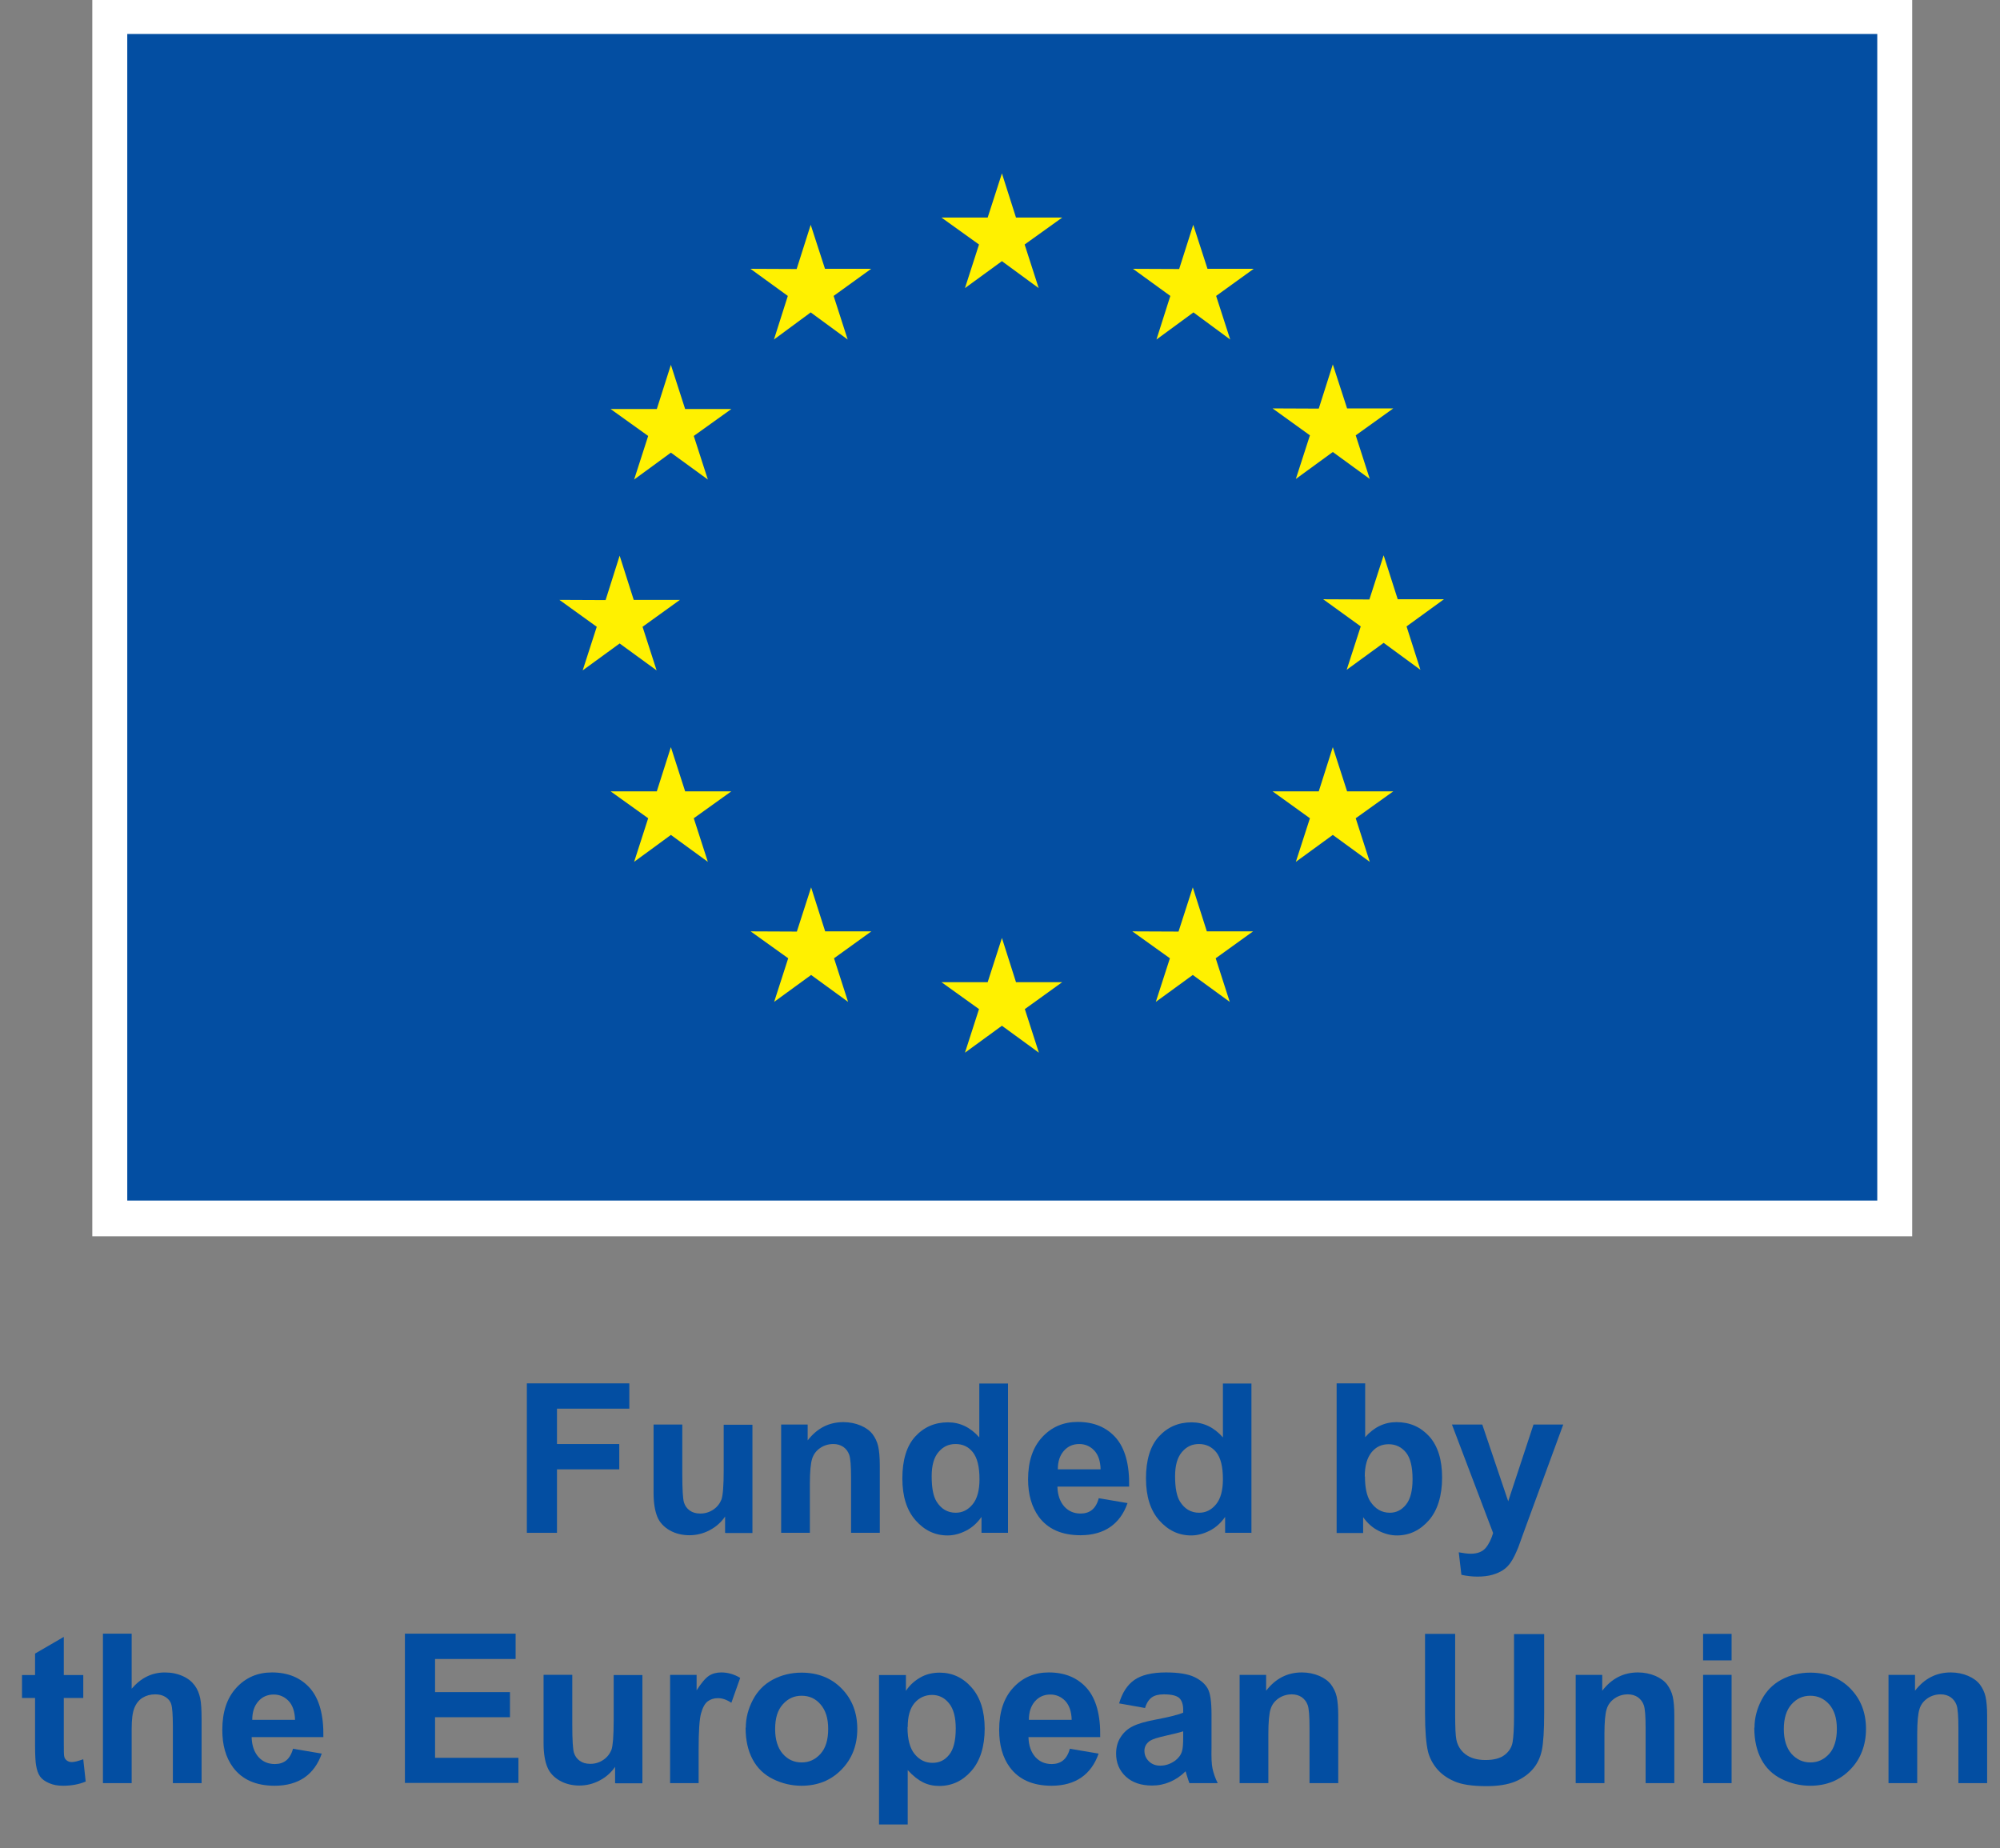 <svg width="79" height="73" viewBox="0 0 79 73" fill="none" xmlns="http://www.w3.org/2000/svg">
<rect x="0" y="0" width="79" height="73" fill="#808080" stroke="none"/>
<path d="M75.532 0H3.646V48.834H75.532V0Z" fill="white"/>
<path d="M74.152 1.342H5.027V47.422H74.152V1.342Z" fill="#034EA2"/>
<path d="M38.116 11.38L39.576 10.316L41.028 11.38L40.473 9.658L41.957 8.594H40.132L39.576 6.849L39.013 8.594H37.188L38.671 9.658L38.116 11.38Z" fill="#FFF100"/>
<path d="M30.571 13.411L32.023 12.34L33.483 13.411L32.928 11.689L34.412 10.618H32.587L32.023 8.88L31.468 10.626L29.643 10.618L31.119 11.689L30.571 13.411Z" fill="#FFF100"/>
<path d="M26.5 14.411L25.944 16.157H24.119L25.603 17.22L25.048 18.942L26.5 17.879L27.96 18.942L27.404 17.22L28.888 16.157H27.063L26.5 14.411Z" fill="#FFF100"/>
<path d="M24.476 25.417L25.936 26.48L25.381 24.758L26.857 23.695H25.032L24.476 21.949L23.921 23.703L22.096 23.695L23.572 24.758L23.016 26.48L24.476 25.417Z" fill="#FFF100"/>
<path d="M27.063 31.258L26.5 29.512L25.944 31.258H24.119L25.603 32.321L25.048 34.043L26.5 32.979L27.96 34.043L27.404 32.321L28.888 31.258H27.063Z" fill="#FFF100"/>
<path d="M32.594 36.789L32.039 35.051L31.476 36.797L29.65 36.789L31.134 37.852L30.579 39.574L32.039 38.511L33.499 39.574L32.944 37.852L34.419 36.789H32.594Z" fill="#FFF100"/>
<path d="M40.132 38.796L39.576 37.05L39.013 38.796H37.188L38.671 39.859L38.116 41.581L39.576 40.517L41.036 41.581L40.481 39.859L41.957 38.796H40.132Z" fill="#FFF100"/>
<path d="M47.67 36.789L47.115 35.051L46.552 36.797L44.727 36.789L46.211 37.852L45.655 39.574L47.115 38.511L48.575 39.574L48.02 37.852L49.496 36.789H47.67Z" fill="#FFF100"/>
<path d="M53.21 31.258L52.646 29.512L52.091 31.258H50.266L51.742 32.321L51.186 34.043L52.646 32.979L54.106 34.043L53.551 32.321L55.035 31.258H53.21Z" fill="#FFF100"/>
<path d="M57.035 23.671H55.21L54.654 21.934L54.091 23.679L52.266 23.671L53.749 24.743L53.194 26.457L54.654 25.393L56.106 26.457L55.559 24.743L57.035 23.671Z" fill="#FFF100"/>
<path d="M51.186 18.918L52.646 17.854L54.106 18.918L53.551 17.196L55.035 16.132H53.21L52.646 14.395L52.091 16.14L50.266 16.132L51.742 17.196L51.186 18.918Z" fill="#FFF100"/>
<path d="M47.133 8.88L46.577 10.626L44.752 10.618L46.228 11.689L45.68 13.411L47.141 12.34L48.593 13.411L48.037 11.689L49.521 10.618H47.696L47.133 8.88Z" fill="#FFF100"/>
<path d="M20.811 60.546V54.643H24.858V55.642H22.001V57.039H24.461V58.039H22.001V60.546H20.811Z" fill="#034EA2"/>
<path d="M28.641 60.547V59.904C28.483 60.134 28.284 60.309 28.03 60.444C27.776 60.578 27.507 60.642 27.229 60.642C26.951 60.642 26.681 60.578 26.459 60.451C26.237 60.325 26.062 60.15 25.967 59.92C25.872 59.69 25.816 59.38 25.816 58.975V56.27H26.951V58.237C26.951 58.841 26.975 59.206 27.015 59.34C27.054 59.475 27.134 59.587 27.245 59.666C27.356 59.745 27.491 59.785 27.665 59.785C27.856 59.785 28.03 59.729 28.181 59.626C28.332 59.523 28.435 59.388 28.498 59.229C28.554 59.071 28.586 58.69 28.586 58.079V56.278H29.721V60.555H28.673L28.641 60.547Z" fill="#034EA2"/>
<path d="M34.752 60.546H33.617V58.364C33.617 57.904 33.593 57.602 33.545 57.467C33.498 57.332 33.419 57.229 33.307 57.15C33.196 57.078 33.069 57.039 32.919 57.039C32.72 57.039 32.546 57.094 32.395 57.197C32.244 57.301 32.133 57.444 32.078 57.626C32.022 57.801 31.99 58.134 31.99 58.61V60.546H30.855V56.269H31.903V56.896C32.276 56.412 32.744 56.174 33.315 56.174C33.561 56.174 33.791 56.221 33.998 56.309C34.204 56.396 34.363 56.515 34.466 56.65C34.569 56.785 34.648 56.952 34.688 57.126C34.728 57.301 34.752 57.555 34.752 57.888V60.546Z" fill="#034EA2"/>
<path d="M39.816 60.546H38.769V59.919C38.594 60.165 38.388 60.348 38.15 60.467C37.912 60.586 37.674 60.65 37.428 60.65C36.936 60.65 36.515 60.451 36.166 60.054C35.817 59.658 35.643 59.11 35.643 58.396C35.643 57.682 35.809 57.118 36.15 56.745C36.492 56.372 36.92 56.182 37.444 56.182C37.92 56.182 38.333 56.38 38.682 56.777V54.65H39.816V60.554V60.546ZM36.801 58.316C36.801 58.769 36.865 59.102 36.992 59.308C37.174 59.602 37.428 59.753 37.753 59.753C38.015 59.753 38.237 59.642 38.42 59.419C38.602 59.197 38.69 58.864 38.69 58.428C38.69 57.936 38.602 57.586 38.428 57.364C38.253 57.142 38.023 57.039 37.745 57.039C37.468 57.039 37.253 57.142 37.071 57.356C36.888 57.571 36.801 57.888 36.801 58.309V58.316Z" fill="#034EA2"/>
<path d="M43.41 59.181L44.537 59.372C44.395 59.785 44.164 60.102 43.855 60.316C43.545 60.53 43.149 60.642 42.681 60.642C41.935 60.642 41.387 60.395 41.03 59.911C40.752 59.523 40.609 59.031 40.609 58.435C40.609 57.729 40.792 57.174 41.165 56.769C41.538 56.364 42.006 56.166 42.569 56.166C43.204 56.166 43.704 56.372 44.077 56.793C44.442 57.214 44.617 57.856 44.601 58.721H41.768C41.776 59.054 41.871 59.316 42.038 59.507C42.212 59.697 42.427 59.785 42.688 59.785C42.863 59.785 43.014 59.737 43.133 59.642C43.252 59.546 43.347 59.388 43.403 59.173L43.41 59.181ZM43.474 58.039C43.466 57.713 43.379 57.459 43.22 57.293C43.061 57.126 42.863 57.039 42.633 57.039C42.387 57.039 42.181 57.126 42.022 57.309C41.863 57.491 41.784 57.729 41.784 58.039H43.474Z" fill="#034EA2"/>
<path d="M49.44 60.546H48.392V59.919C48.218 60.165 48.011 60.348 47.773 60.467C47.535 60.586 47.297 60.65 47.051 60.65C46.559 60.65 46.139 60.451 45.789 60.054C45.44 59.658 45.266 59.11 45.266 58.396C45.266 57.682 45.432 57.118 45.773 56.745C46.115 56.372 46.543 56.182 47.067 56.182C47.543 56.182 47.956 56.38 48.305 56.777V54.65H49.432V60.554L49.44 60.546ZM46.416 58.316C46.416 58.769 46.48 59.102 46.607 59.308C46.789 59.602 47.043 59.753 47.368 59.753C47.63 59.753 47.852 59.642 48.035 59.419C48.218 59.197 48.305 58.864 48.305 58.428C48.305 57.936 48.218 57.586 48.043 57.364C47.868 57.15 47.638 57.039 47.361 57.039C47.083 57.039 46.869 57.142 46.686 57.356C46.504 57.571 46.416 57.888 46.416 58.309V58.316Z" fill="#034EA2"/>
<path d="M52.797 60.546V54.643H53.924V56.769C54.273 56.373 54.685 56.174 55.162 56.174C55.685 56.174 56.114 56.364 56.455 56.737C56.796 57.118 56.963 57.658 56.963 58.364C56.963 59.071 56.788 59.658 56.439 60.054C56.09 60.451 55.669 60.65 55.178 60.65C54.931 60.65 54.693 60.586 54.455 60.467C54.217 60.348 54.011 60.166 53.844 59.928V60.554H52.797V60.546ZM53.916 58.317C53.916 58.761 53.987 59.086 54.122 59.301C54.32 59.602 54.574 59.753 54.9 59.753C55.146 59.753 55.36 59.65 55.535 59.435C55.709 59.221 55.796 58.888 55.796 58.428C55.796 57.936 55.709 57.587 55.535 57.372C55.36 57.158 55.13 57.047 54.852 57.047C54.574 57.047 54.352 57.15 54.178 57.364C54.003 57.579 53.908 57.896 53.908 58.325L53.916 58.317Z" fill="#034EA2"/>
<path d="M57.344 56.27H58.55L59.574 59.301L60.573 56.27H61.748L60.24 60.38L59.97 61.126C59.867 61.372 59.78 61.562 59.685 61.697C59.597 61.832 59.494 61.935 59.375 62.015C59.256 62.094 59.113 62.157 58.947 62.205C58.78 62.253 58.582 62.276 58.367 62.276C58.153 62.276 57.939 62.253 57.725 62.205L57.621 61.316C57.796 61.348 57.955 61.372 58.098 61.372C58.359 61.372 58.558 61.293 58.685 61.142C58.812 60.991 58.907 60.793 58.978 60.555L57.352 56.27H57.344Z" fill="#034EA2"/>
<path d="M3.289 66.165V67.07H2.52V68.791C2.52 69.141 2.52 69.347 2.543 69.403C2.559 69.458 2.591 69.506 2.647 69.545C2.702 69.585 2.766 69.601 2.837 69.601C2.94 69.601 3.091 69.561 3.289 69.49L3.385 70.371C3.123 70.482 2.821 70.537 2.488 70.537C2.282 70.537 2.099 70.505 1.94 70.434C1.774 70.363 1.655 70.275 1.583 70.172C1.504 70.061 1.456 69.918 1.425 69.728C1.401 69.593 1.385 69.331 1.385 68.934V67.07H0.869V66.165H1.385V65.316L2.52 64.657V66.165H3.289Z" fill="#034EA2"/>
<path d="M5.201 64.538V66.704C5.566 66.276 6.003 66.062 6.51 66.062C6.772 66.062 7.002 66.109 7.217 66.205C7.431 66.3 7.582 66.427 7.693 66.578C7.804 66.728 7.867 66.895 7.907 67.078C7.947 67.26 7.963 67.546 7.963 67.927V70.434H6.828V68.173C6.828 67.728 6.804 67.442 6.764 67.316C6.725 67.189 6.645 67.101 6.534 67.03C6.423 66.959 6.288 66.927 6.13 66.927C5.939 66.927 5.772 66.974 5.63 67.062C5.487 67.149 5.376 67.292 5.304 67.474C5.233 67.657 5.201 67.927 5.201 68.292V70.434H4.066V64.53H5.201V64.538Z" fill="#034EA2"/>
<path d="M11.582 69.077L12.709 69.267C12.566 69.68 12.336 69.997 12.027 70.212C11.717 70.426 11.32 70.537 10.852 70.537C10.106 70.537 9.559 70.291 9.202 69.807C8.916 69.418 8.781 68.926 8.781 68.331C8.781 67.625 8.964 67.069 9.337 66.665C9.71 66.26 10.178 66.061 10.741 66.061C11.376 66.061 11.876 66.268 12.249 66.688C12.614 67.109 12.789 67.752 12.773 68.617H9.94C9.948 68.95 10.043 69.212 10.21 69.402C10.384 69.593 10.598 69.68 10.86 69.68C11.035 69.68 11.186 69.632 11.305 69.537C11.424 69.442 11.519 69.283 11.575 69.069L11.582 69.077ZM11.654 67.934C11.646 67.609 11.559 67.355 11.4 67.188C11.241 67.022 11.043 66.934 10.813 66.934C10.567 66.934 10.36 67.022 10.202 67.204C10.043 67.387 9.964 67.625 9.964 67.934H11.654Z" fill="#034EA2"/>
<path d="M15.994 70.434V64.53H20.367V65.53H17.185V66.839H20.144V67.831H17.185V69.434H20.478V70.426H15.986L15.994 70.434Z" fill="#034EA2"/>
<path d="M24.296 70.433V69.791C24.137 70.021 23.939 70.195 23.685 70.33C23.431 70.465 23.161 70.529 22.883 70.529C22.605 70.529 22.336 70.465 22.113 70.338C21.891 70.211 21.717 70.037 21.622 69.806C21.526 69.576 21.471 69.267 21.471 68.862V66.156H22.605V68.124C22.605 68.727 22.629 69.092 22.669 69.227C22.709 69.362 22.788 69.473 22.899 69.552C23.01 69.632 23.145 69.672 23.32 69.672C23.51 69.672 23.685 69.616 23.835 69.513C23.986 69.41 24.089 69.275 24.153 69.116C24.208 68.957 24.24 68.576 24.24 67.966V66.164H25.375V70.441H24.327L24.296 70.433Z" fill="#034EA2"/>
<path d="M27.604 70.434H26.469V66.157H27.516V66.768C27.699 66.482 27.857 66.292 28 66.196C28.143 66.101 28.31 66.061 28.492 66.061C28.746 66.061 29 66.133 29.238 66.276L28.889 67.26C28.699 67.133 28.524 67.077 28.357 67.077C28.191 67.077 28.064 67.125 27.953 67.204C27.841 67.291 27.754 67.45 27.691 67.68C27.627 67.91 27.596 68.387 27.596 69.117V70.434H27.604Z" fill="#034EA2"/>
<path d="M29.459 68.236C29.459 67.863 29.554 67.498 29.737 67.148C29.919 66.799 30.181 66.53 30.522 66.347C30.864 66.165 31.244 66.069 31.657 66.069C32.3 66.069 32.832 66.276 33.244 66.696C33.657 67.117 33.863 67.648 33.863 68.291C33.863 68.934 33.657 69.474 33.236 69.902C32.816 70.331 32.292 70.537 31.657 70.537C31.268 70.537 30.895 70.45 30.538 70.275C30.181 70.1 29.911 69.839 29.729 69.497C29.546 69.156 29.451 68.736 29.451 68.251L29.459 68.236ZM30.618 68.299C30.618 68.72 30.721 69.045 30.919 69.275C31.118 69.505 31.372 69.616 31.665 69.616C31.959 69.616 32.205 69.505 32.411 69.275C32.617 69.045 32.713 68.72 32.713 68.291C32.713 67.863 32.609 67.553 32.411 67.323C32.213 67.093 31.967 66.982 31.665 66.982C31.364 66.982 31.125 67.093 30.919 67.323C30.713 67.553 30.618 67.871 30.618 68.299Z" fill="#034EA2"/>
<path d="M34.729 66.165H35.784V66.791C35.919 66.577 36.109 66.403 36.34 66.268C36.57 66.133 36.831 66.069 37.117 66.069C37.617 66.069 38.038 66.268 38.379 66.656C38.72 67.045 38.895 67.585 38.895 68.283C38.895 68.982 38.72 69.553 38.371 69.95C38.022 70.347 37.601 70.545 37.101 70.545C36.863 70.545 36.649 70.497 36.459 70.402C36.268 70.307 36.062 70.148 35.855 69.918V72.068H34.721V66.165H34.729ZM35.847 68.228C35.847 68.712 35.943 69.061 36.133 69.291C36.324 69.521 36.554 69.632 36.831 69.632C37.109 69.632 37.316 69.529 37.49 69.315C37.665 69.101 37.752 68.759 37.752 68.275C37.752 67.831 37.665 67.498 37.482 67.275C37.3 67.053 37.078 66.95 36.816 66.95C36.554 66.95 36.308 67.053 36.125 67.268C35.943 67.482 35.855 67.799 35.855 68.212L35.847 68.228Z" fill="#034EA2"/>
<path d="M42.268 69.077L43.395 69.267C43.252 69.68 43.022 69.997 42.712 70.212C42.403 70.426 42.006 70.537 41.538 70.537C40.792 70.537 40.245 70.291 39.887 69.807C39.602 69.418 39.467 68.926 39.467 68.331C39.467 67.625 39.649 67.069 40.022 66.665C40.395 66.26 40.863 66.061 41.427 66.061C42.062 66.061 42.562 66.268 42.934 66.688C43.3 67.109 43.474 67.752 43.458 68.617H40.625C40.633 68.95 40.728 69.212 40.895 69.402C41.07 69.593 41.284 69.68 41.546 69.68C41.72 69.68 41.871 69.632 41.99 69.537C42.109 69.442 42.205 69.283 42.26 69.069L42.268 69.077ZM42.331 67.934C42.324 67.609 42.236 67.355 42.078 67.188C41.919 67.022 41.72 66.934 41.49 66.934C41.244 66.934 41.038 67.022 40.879 67.204C40.721 67.387 40.641 67.625 40.641 67.934H42.331Z" fill="#034EA2"/>
<path d="M45.229 67.466L44.205 67.284C44.324 66.871 44.522 66.561 44.8 66.363C45.078 66.165 45.498 66.061 46.054 66.061C46.562 66.061 46.935 66.125 47.181 66.244C47.427 66.363 47.601 66.514 47.704 66.696C47.808 66.879 47.855 67.22 47.855 67.712V69.029C47.847 69.402 47.855 69.68 47.895 69.862C47.935 70.037 47.998 70.236 48.101 70.434H46.982C46.951 70.362 46.919 70.251 46.871 70.101C46.855 70.037 46.84 69.99 46.831 69.966C46.641 70.156 46.435 70.291 46.213 70.386C45.99 70.481 45.76 70.529 45.506 70.529C45.07 70.529 44.721 70.41 44.467 70.172C44.213 69.934 44.086 69.632 44.086 69.267C44.086 69.029 44.142 68.807 44.261 68.625C44.38 68.434 44.538 68.291 44.745 68.188C44.951 68.085 45.252 67.998 45.641 67.926C46.173 67.823 46.538 67.736 46.736 67.649V67.537C46.736 67.323 46.681 67.165 46.578 67.069C46.467 66.974 46.268 66.927 45.967 66.927C45.768 66.927 45.609 66.966 45.498 67.046C45.387 67.125 45.292 67.26 45.229 67.466ZM46.736 68.387C46.593 68.434 46.363 68.49 46.046 68.561C45.728 68.633 45.53 68.696 45.427 68.76C45.276 68.863 45.205 68.998 45.205 69.156C45.205 69.315 45.26 69.45 45.379 69.569C45.498 69.688 45.649 69.743 45.832 69.743C46.038 69.743 46.228 69.68 46.419 69.545C46.554 69.442 46.649 69.315 46.689 69.172C46.72 69.077 46.736 68.894 46.736 68.625V68.402V68.387Z" fill="#034EA2"/>
<path d="M52.853 70.434H51.726V68.252C51.726 67.791 51.703 67.49 51.655 67.355C51.607 67.22 51.528 67.117 51.417 67.038C51.306 66.966 51.179 66.927 51.028 66.927C50.83 66.927 50.655 66.982 50.504 67.085C50.346 67.196 50.242 67.331 50.187 67.514C50.131 67.688 50.1 68.022 50.1 68.498V70.434H48.965V66.157H50.012V66.784C50.385 66.3 50.853 66.061 51.425 66.061C51.671 66.061 51.901 66.109 52.107 66.196C52.313 66.284 52.472 66.403 52.575 66.538C52.679 66.68 52.758 66.839 52.798 67.014C52.837 67.188 52.861 67.442 52.861 67.775V70.434H52.853Z" fill="#034EA2"/>
<path d="M56.289 64.538H57.479V67.736C57.479 68.244 57.495 68.569 57.527 68.72C57.575 68.958 57.702 69.156 57.892 69.299C58.082 69.442 58.344 69.521 58.678 69.521C59.011 69.521 59.273 69.45 59.439 69.315C59.614 69.18 59.717 69.006 59.749 68.807C59.781 68.609 59.804 68.276 59.804 67.807V64.546H60.995V67.649C60.995 68.355 60.963 68.855 60.9 69.148C60.836 69.442 60.717 69.688 60.542 69.886C60.368 70.085 60.138 70.251 59.852 70.371C59.558 70.49 59.185 70.553 58.717 70.553C58.154 70.553 57.725 70.49 57.432 70.355C57.138 70.228 56.908 70.053 56.741 69.847C56.575 69.641 56.464 69.418 56.408 69.196C56.329 68.855 56.289 68.363 56.289 67.696V64.546V64.538Z" fill="#034EA2"/>
<path d="M66.129 70.434H65.002V68.252C65.002 67.791 64.978 67.49 64.93 67.355C64.883 67.22 64.803 67.117 64.692 67.038C64.581 66.966 64.454 66.927 64.303 66.927C64.105 66.927 63.931 66.982 63.78 67.085C63.621 67.196 63.518 67.331 63.462 67.514C63.407 67.688 63.375 68.022 63.375 68.498V70.434H62.24V66.157H63.288V66.784C63.661 66.3 64.129 66.061 64.7 66.061C64.946 66.061 65.176 66.109 65.383 66.196C65.589 66.284 65.748 66.403 65.851 66.538C65.954 66.68 66.033 66.839 66.073 67.014C66.113 67.188 66.136 67.442 66.136 67.775V70.434H66.129Z" fill="#034EA2"/>
<path d="M67.272 65.585V64.538H68.398V65.585H67.272ZM67.272 70.434V66.157H68.398V70.434H67.272Z" fill="#034EA2"/>
<path d="M69.303 68.236C69.303 67.863 69.398 67.498 69.581 67.148C69.763 66.799 70.025 66.53 70.366 66.347C70.707 66.165 71.088 66.069 71.501 66.069C72.144 66.069 72.675 66.276 73.088 66.696C73.501 67.117 73.707 67.648 73.707 68.291C73.707 68.934 73.501 69.474 73.08 69.902C72.659 70.331 72.136 70.537 71.501 70.537C71.112 70.537 70.739 70.45 70.382 70.275C70.025 70.1 69.755 69.839 69.573 69.497C69.39 69.156 69.295 68.736 69.295 68.251L69.303 68.236ZM70.461 68.299C70.461 68.72 70.565 69.045 70.763 69.275C70.961 69.497 71.215 69.616 71.509 69.616C71.802 69.616 72.049 69.505 72.255 69.275C72.453 69.053 72.556 68.72 72.556 68.291C72.556 67.863 72.453 67.553 72.255 67.323C72.056 67.101 71.81 66.982 71.509 66.982C71.207 66.982 70.969 67.093 70.763 67.323C70.565 67.545 70.461 67.871 70.461 68.299Z" fill="#034EA2"/>
<path d="M78.484 70.434H77.357V68.252C77.357 67.791 77.333 67.49 77.286 67.355C77.238 67.22 77.159 67.117 77.048 67.038C76.937 66.966 76.81 66.927 76.659 66.927C76.46 66.927 76.286 66.982 76.135 67.085C75.976 67.196 75.873 67.331 75.818 67.514C75.762 67.688 75.73 68.022 75.73 68.498V70.434H74.596V66.157H75.643V66.784C76.016 66.3 76.484 66.061 77.056 66.061C77.302 66.061 77.532 66.109 77.738 66.196C77.944 66.284 78.103 66.403 78.206 66.538C78.309 66.68 78.389 66.839 78.428 67.014C78.468 67.188 78.492 67.442 78.492 67.775V70.434H78.484Z" fill="#034EA2"/>
</svg>

